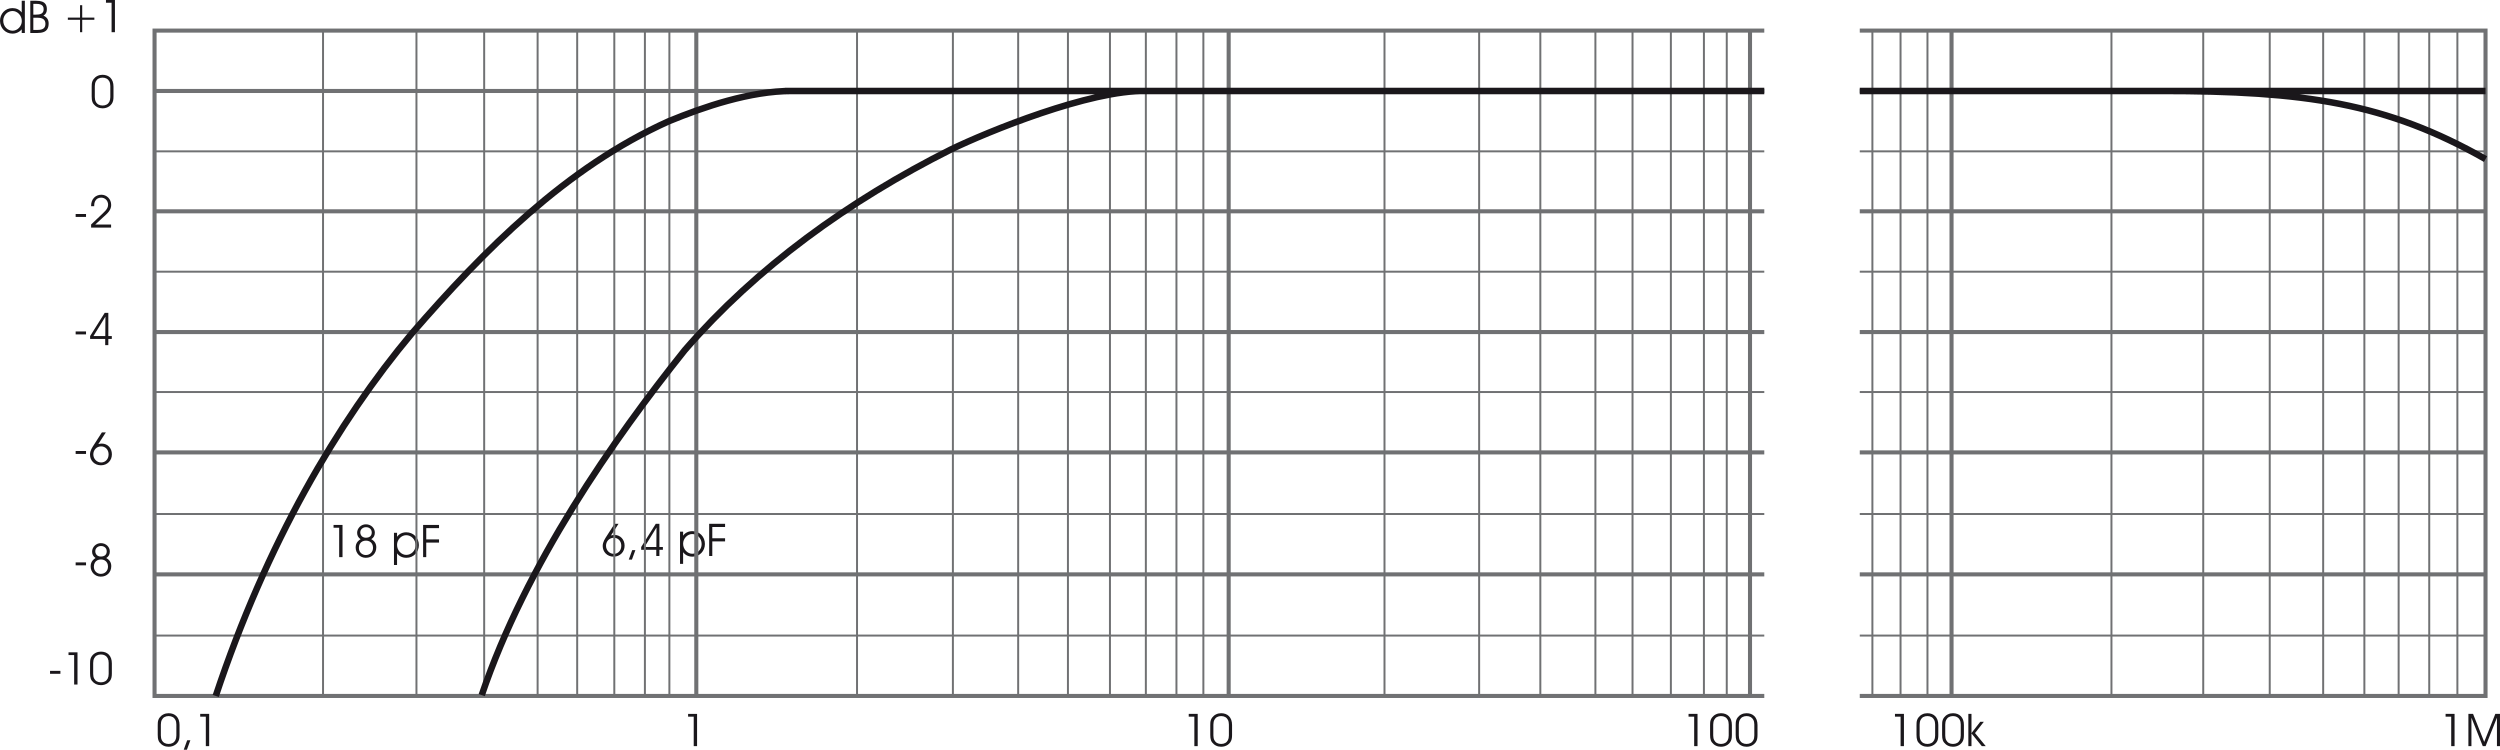<?xml version="1.0" encoding="UTF-8" standalone="no"?>
<svg
   xmlns:dc="http://purl.org/dc/elements/1.1/"
   xmlns:cc="http://creativecommons.org/ns#"
   xmlns:rdf="http://www.w3.org/1999/02/22-rdf-syntax-ns#"
   xmlns:svg="http://www.w3.org/2000/svg"
   xmlns="http://www.w3.org/2000/svg"
   version="1.1"
   id="svg5264"
   viewBox="0 0 551.546 165.4"
   height="46.679mm"
   width="155.658mm">
  <defs
     id="defs5266" />
  <g
     transform="translate(-99.227,-449.662)"
     id="layer1">
    <g
       transform="matrix(1.25,0,0,-1.25,104.017,452.42)"
       id="g3433">
      <path
         id="path3435"
         style="fill:#1a171b;fill-opacity:1;fill-rule:nonzero;stroke:none"
         d="M 0,0 C -0.198,0.256 -0.435,0.449 -0.711,0.58 -0.988,0.711 -1.295,0.776 -1.632,0.776 -1.957,0.773 -2.255,0.715 -2.523,0.599 -2.791,0.481 -3.023,0.321 -3.217,0.115 c -0.196,-0.206 -0.347,-0.443 -0.454,-0.712 -0.106,-0.27 -0.16,-0.559 -0.161,-0.867 10e-4,-0.32 0.059,-0.616 0.169,-0.89 0.111,-0.274 0.267,-0.514 0.466,-0.719 0.2,-0.206 0.432,-0.365 0.698,-0.48 0.266,-0.115 0.555,-0.173 0.867,-0.175 0.212,0 0.417,0.029 0.617,0.088 0.199,0.06 0.385,0.145 0.557,0.259 0.174,0.112 0.326,0.25 0.458,0.413 l 0,-0.648 0.552,0 0,5.688 L 0,2.072 0,0 Z M 0.016,-1.512 C 0.014,-1.748 -0.031,-1.968 -0.12,-2.173 -0.209,-2.379 -0.331,-2.559 -0.483,-2.714 -0.636,-2.871 -0.808,-2.993 -1,-3.081 c -0.192,-0.088 -0.392,-0.133 -0.6,-0.135 -0.222,0.002 -0.432,0.044 -0.631,0.131 -0.2,0.085 -0.376,0.206 -0.532,0.364 -0.154,0.157 -0.276,0.345 -0.365,0.561 -0.089,0.217 -0.135,0.458 -0.136,0.72 10e-4,0.249 0.047,0.477 0.136,0.685 0.089,0.207 0.211,0.387 0.364,0.539 0.153,0.152 0.329,0.271 0.527,0.353 0.195,0.084 0.404,0.126 0.621,0.127 0.211,-0.001 0.412,-0.045 0.607,-0.133 0.193,-0.088 0.368,-0.211 0.521,-0.371 0.155,-0.159 0.276,-0.346 0.367,-0.562 0.089,-0.216 0.135,-0.453 0.137,-0.71 m 1.496,3.584 0,-5.688 1.256,0 c 0.437,-10e-4 0.804,0.055 1.097,0.167 0.295,0.113 0.516,0.293 0.664,0.541 0.148,0.247 0.223,0.571 0.223,0.972 0,0.336 -0.077,0.619 -0.232,0.848 -0.155,0.229 -0.384,0.408 -0.688,0.536 0.204,0.116 0.356,0.267 0.457,0.452 0.1,0.185 0.151,0.408 0.151,0.668 0,0.356 -0.071,0.646 -0.21,0.867 C 4.091,1.656 3.883,1.819 3.604,1.92 3.326,2.023 2.981,2.074 2.568,2.072 l -1.056,0 z m 0.536,-0.544 0.48,0 C 2.824,1.529 3.072,1.499 3.271,1.437 3.47,1.375 3.62,1.275 3.721,1.138 3.821,1 3.872,0.818 3.872,0.592 3.872,0.393 3.839,0.229 3.771,0.103 3.704,-0.025 3.607,-0.125 3.479,-0.196 3.351,-0.266 3.195,-0.316 3.012,-0.344 2.828,-0.372 2.619,-0.385 2.384,-0.384 l -0.336,0 0,1.912 z m 0,-2.456 0.784,0 c 0.452,0 0.791,-0.088 1.015,-0.267 0.225,-0.178 0.337,-0.449 0.337,-0.813 0,-0.367 -0.112,-0.636 -0.337,-0.808 C 3.623,-2.988 3.284,-3.073 2.832,-3.072 l -0.784,0 0,2.144 z" />
    </g>
    <g
       transform="matrix(1.25,0,0,-1.25,117.363,450.812)"
       id="g3441">
      <path
         id="path3443"
         style="fill:#1a171b;fill-opacity:1;fill-rule:nonzero;stroke:none"
         d="m 0,0 -0.384,0 0,-2.192 -2.152,0 0,-0.384 2.152,0 0,-2.192 0.384,0 0,2.192 2.144,0 0,0.384 L 0,-2.192 0,0 Z m 5.776,-4.768 0,5.688 -1.584,0 0,-0.488 0.992,0 0,-5.2 0.592,0 z" />
    </g>
    <g
       transform="matrix(1.25,0,0,-1.25,119.453,470.922)"
       id="g3445">
      <path
         id="path3447"
         style="fill:#1a171b;fill-opacity:1;fill-rule:nonzero;stroke:none"
         d="m 0,0 c 0,-0.195 0.009,-0.374 0.028,-0.535 0.02,-0.163 0.053,-0.311 0.102,-0.445 0.047,-0.133 0.114,-0.255 0.198,-0.364 0.198,-0.252 0.431,-0.444 0.7,-0.573 0.269,-0.13 0.567,-0.195 0.892,-0.195 0.226,0 0.437,0.032 0.637,0.093 0.202,0.062 0.385,0.152 0.55,0.269 0.165,0.118 0.308,0.262 0.429,0.43 0.119,0.167 0.2,0.356 0.247,0.567 0.045,0.212 0.068,0.454 0.065,0.729 l 0,1.744 C 3.847,2.063 3.8,2.364 3.707,2.624 3.613,2.884 3.482,3.101 3.311,3.277 3.139,3.453 2.936,3.585 2.7,3.675 2.465,3.762 2.205,3.808 1.92,3.808 1.591,3.806 1.291,3.74 1.02,3.607 0.749,3.474 0.521,3.285 0.336,3.04 0.231,2.897 0.155,2.753 0.107,2.609 0.059,2.466 0.028,2.318 0.016,2.167 0.004,2.015 -0.001,1.856 0,1.688 L 0,0 Z m 0.552,-0.12 0,1.92 c 0.001,0.333 0.06,0.612 0.175,0.835 0.114,0.222 0.274,0.39 0.48,0.501 0.204,0.112 0.442,0.168 0.713,0.168 0.272,0 0.509,-0.056 0.713,-0.167 C 2.839,3.027 2.999,2.861 3.113,2.641 3.228,2.422 3.287,2.149 3.288,1.824 l 0,-1.96 C 3.287,-0.461 3.228,-0.735 3.115,-0.954 3.001,-1.174 2.841,-1.339 2.637,-1.449 2.434,-1.56 2.193,-1.616 1.92,-1.616 c -0.271,0 -0.509,0.055 -0.713,0.165 -0.206,0.111 -0.366,0.277 -0.48,0.499 -0.115,0.221 -0.174,0.498 -0.175,0.832" />
    </g>
    <path
       id="path3453"
       style="fill:#1a171b;fill-opacity:1;fill-rule:nonzero;stroke:none"
       d="m 118.204,496.872 -2.29,0 0,0.65 2.29,0 0,-0.65 z m 5.529,3.01 0,-0.689 -3.49,0 2.4,-2.21 c 0.247,-0.23 0.453,-0.458 0.618,-0.682 0.165,-0.226 0.287,-0.456 0.37,-0.69 0.081,-0.234 0.122,-0.476 0.122,-0.729 -0.001,-0.328 -0.06,-0.631 -0.175,-0.906 -0.113,-0.273 -0.271,-0.514 -0.471,-0.715 -0.2,-0.201 -0.43,-0.359 -0.69,-0.47 -0.261,-0.11 -0.539,-0.166 -0.834,-0.169 -0.326,0.002 -0.626,0.059 -0.901,0.174 -0.275,0.114 -0.514,0.278 -0.715,0.489 -0.204,0.212 -0.361,0.468 -0.474,0.762 -0.111,0.297 -0.168,0.629 -0.17,0.996 l 0,0.109 0.69,0 c 0,-0.035 -10e-4,-0.068 -0.005,-0.099 -0.002,-0.033 -0.004,-0.066 -0.004,-0.1 0.001,-0.349 0.064,-0.649 0.191,-0.9 0.126,-0.254 0.304,-0.448 0.53,-0.584 0.226,-0.136 0.492,-0.205 0.797,-0.207 0.235,0.002 0.449,0.044 0.639,0.126 0.19,0.083 0.354,0.196 0.49,0.341 0.135,0.144 0.24,0.31 0.311,0.5 0.074,0.189 0.11,0.39 0.11,0.604 -0.001,0.242 -0.051,0.471 -0.151,0.681 -0.1,0.21 -0.241,0.42 -0.426,0.626 -0.184,0.207 -0.4,0.426 -0.652,0.662 l -2.52,2.39 0,0.689 4.41,0 z" />
    <path
       id="path3455"
       style="fill:#1a171b;fill-opacity:1;fill-rule:nonzero;stroke:none"
       d="m 118.204,522.792 -2.29,0 0,0.65 2.29,0 0,-0.65 z m 4.919,3.01 0,-1.369 0.77,0 0,-0.621 -0.77,0 0,-5.12 -0.8,0 -3.219,5.12 0,0.621 3.329,0 0,1.369 0.69,0 z m -0.67,-1.99 -2.62,0 2.65,-4.3 -0.03,4.3 z" />
    <path
       id="path3457"
       style="fill:#1a171b;fill-opacity:1;fill-rule:nonzero;stroke:none"
       d="m 118.204,549.162 -2.29,0 0,0.65 2.29,0 0,-0.65 z m 3.499,-4.1 -1.609,2.501 c -0.133,0.201 -0.258,0.396 -0.378,0.586 -0.12,0.191 -0.229,0.381 -0.324,0.573 -0.095,0.193 -0.17,0.39 -0.225,0.596 -0.055,0.204 -0.083,0.422 -0.085,0.654 0.002,0.318 0.059,0.618 0.174,0.897 0.114,0.281 0.275,0.53 0.486,0.745 0.212,0.216 0.464,0.386 0.759,0.51 0.294,0.124 0.62,0.186 0.981,0.188 0.357,-10e-4 0.684,-0.062 0.979,-0.182 0.296,-0.122 0.554,-0.291 0.77,-0.51 0.216,-0.217 0.384,-0.474 0.501,-0.766 0.119,-0.294 0.179,-0.614 0.18,-0.961 -0.001,-0.339 -0.056,-0.652 -0.165,-0.939 -0.11,-0.287 -0.263,-0.539 -0.461,-0.752 -0.2,-0.214 -0.435,-0.38 -0.706,-0.497 -0.273,-0.119 -0.57,-0.179 -0.897,-0.18 -0.11,0 -0.23,0.009 -0.357,0.028 -0.13,0.02 -0.268,0.046 -0.412,0.081 l 1.66,-2.57 -0.87,0 z m -0.17,3.081 c 0.237,0 0.455,0.043 0.655,0.128 0.2,0.085 0.374,0.206 0.524,0.364 0.149,0.156 0.264,0.341 0.346,0.557 0.083,0.217 0.124,0.458 0.125,0.72 -10e-4,0.274 -0.045,0.52 -0.131,0.739 -0.086,0.219 -0.206,0.405 -0.359,0.56 -0.151,0.155 -0.325,0.275 -0.521,0.357 -0.196,0.083 -0.406,0.124 -0.629,0.124 -0.236,-10e-4 -0.458,-0.046 -0.666,-0.136 -0.209,-0.089 -0.391,-0.215 -0.551,-0.375 -0.159,-0.161 -0.284,-0.351 -0.374,-0.569 -0.09,-0.216 -0.136,-0.453 -0.139,-0.709 0.002,-0.246 0.045,-0.472 0.13,-0.686 0.085,-0.211 0.205,-0.398 0.359,-0.557 0.155,-0.163 0.336,-0.286 0.545,-0.379 0.21,-0.09 0.439,-0.136 0.686,-0.138" />
    <path
       id="path3459"
       style="fill:#1a171b;fill-opacity:1;fill-rule:nonzero;stroke:none"
       d="m 118.204,573.732 -2.29,0 0,0.65 2.29,0 0,-0.65 z m 2.099,-0.96 c -0.253,0.163 -0.458,0.334 -0.618,0.515 -0.159,0.182 -0.275,0.383 -0.35,0.601 -0.075,0.217 -0.113,0.463 -0.113,0.734 0.002,0.315 0.059,0.609 0.172,0.88 0.111,0.274 0.268,0.512 0.471,0.719 0.201,0.206 0.436,0.369 0.706,0.485 0.27,0.115 0.564,0.175 0.88,0.176 0.352,-10e-4 0.669,-0.06 0.954,-0.176 0.285,-0.116 0.529,-0.279 0.731,-0.486 0.204,-0.209 0.36,-0.454 0.471,-0.734 0.107,-0.28 0.163,-0.584 0.164,-0.914 0,-0.398 -0.09,-0.746 -0.273,-1.042 -0.184,-0.295 -0.463,-0.549 -0.838,-0.757 0.27,-0.168 0.469,-0.371 0.599,-0.608 0.129,-0.239 0.194,-0.519 0.191,-0.841 -0.001,-0.237 -0.048,-0.466 -0.142,-0.684 -0.095,-0.216 -0.229,-0.412 -0.404,-0.585 -0.174,-0.171 -0.381,-0.309 -0.621,-0.409 -0.24,-0.1 -0.509,-0.151 -0.802,-0.154 -0.278,0.002 -0.536,0.054 -0.771,0.155 -0.235,0.104 -0.44,0.242 -0.615,0.417 -0.174,0.176 -0.31,0.376 -0.406,0.601 -0.098,0.224 -0.145,0.46 -0.147,0.706 0,0.295 0.065,0.562 0.194,0.797 0.126,0.236 0.316,0.436 0.566,0.603 m -0.37,1.931 c 0.002,-0.343 0.069,-0.632 0.199,-0.873 0.13,-0.239 0.311,-0.421 0.547,-0.549 0.234,-0.125 0.509,-0.19 0.824,-0.19 0.312,0.002 0.584,0.069 0.815,0.199 0.233,0.13 0.412,0.314 0.54,0.55 0.129,0.235 0.194,0.514 0.195,0.831 0,0.228 -0.04,0.438 -0.116,0.63 -0.076,0.194 -0.185,0.362 -0.326,0.509 -0.142,0.145 -0.31,0.256 -0.505,0.339 -0.198,0.081 -0.414,0.121 -0.652,0.124 -0.201,0 -0.393,-0.039 -0.575,-0.113 -0.181,-0.074 -0.343,-0.18 -0.485,-0.316 -0.141,-0.139 -0.253,-0.304 -0.335,-0.495 -0.081,-0.194 -0.122,-0.409 -0.125,-0.646 m 0.31,-3.441 c 0.002,-0.221 0.06,-0.417 0.172,-0.588 0.111,-0.172 0.264,-0.305 0.453,-0.404 0.193,-0.096 0.407,-0.146 0.645,-0.149 0.249,0.002 0.468,0.052 0.655,0.15 0.19,0.098 0.338,0.234 0.444,0.407 0.106,0.172 0.16,0.375 0.161,0.604 -0.001,0.376 -0.113,0.665 -0.336,0.866 -0.225,0.2 -0.551,0.301 -0.984,0.304 -0.237,-0.002 -0.448,-0.052 -0.63,-0.151 -0.18,-0.1 -0.321,-0.237 -0.422,-0.416 -0.104,-0.176 -0.155,-0.385 -0.158,-0.624" />
    <path
       id="path3461"
       style="fill:#1a171b;fill-opacity:1;fill-rule:nonzero;stroke:none"
       d="m 112.553,597.672 -2.29,0 0,0.65 2.29,0 0,-0.65 z m 3.769,3.01 0,-7.11 -1.98,0 0,0.611 1.241,0 0,6.499 0.739,0 z m 2.77,-2.5 c 0,0.244 0.013,0.468 0.035,0.669 0.025,0.204 0.068,0.389 0.128,0.557 0.06,0.166 0.142,0.318 0.247,0.454 0.247,0.316 0.539,0.555 0.875,0.718 0.338,0.161 0.709,0.242 1.115,0.242 0.282,0 0.547,-0.04 0.797,-0.116 0.251,-0.076 0.48,-0.19 0.686,-0.336 0.206,-0.147 0.385,-0.326 0.536,-0.537 0.149,-0.207 0.25,-0.445 0.309,-0.708 0.058,-0.265 0.085,-0.569 0.081,-0.912 l 0,-2.179 c -10e-4,-0.429 -0.06,-0.806 -0.176,-1.13 -0.116,-0.326 -0.281,-0.598 -0.495,-0.818 -0.215,-0.22 -0.469,-0.385 -0.764,-0.496 -0.292,-0.11 -0.618,-0.166 -0.975,-0.166 -0.411,10e-4 -0.786,0.085 -1.125,0.251 -0.338,0.165 -0.623,0.401 -0.855,0.708 -0.131,0.179 -0.226,0.359 -0.286,0.539 -0.06,0.179 -0.099,0.364 -0.114,0.554 -0.015,0.19 -0.021,0.388 -0.02,0.599 l 0,2.109 z m 0.69,0.15 0,-2.399 c 0.002,-0.417 0.075,-0.765 0.219,-1.044 0.144,-0.279 0.344,-0.489 0.6,-0.627 0.255,-0.14 0.554,-0.209 0.891,-0.209 0.34,0 0.637,0.069 0.892,0.207 0.256,0.139 0.456,0.345 0.6,0.62 0.142,0.274 0.216,0.615 0.217,1.021 l 0,2.45 c -0.001,0.407 -0.075,0.749 -0.216,1.022 -0.141,0.275 -0.341,0.481 -0.596,0.62 -0.255,0.138 -0.555,0.207 -0.897,0.207 -0.338,0 -0.636,-0.068 -0.891,-0.206 -0.256,-0.138 -0.456,-0.346 -0.6,-0.624 -0.144,-0.276 -0.216,-0.623 -0.219,-1.04" />
    <g
       transform="matrix(1.25,0,0,-1.25,134.023,611.772)"
       id="g3463">
      <path
         id="path3465"
         style="fill:#1a171b;fill-opacity:1;fill-rule:nonzero;stroke:none"
         d="m 0,0 c 0,-0.195 0.009,-0.374 0.028,-0.535 0.02,-0.163 0.053,-0.311 0.102,-0.445 0.047,-0.133 0.114,-0.255 0.198,-0.364 0.198,-0.252 0.431,-0.444 0.7,-0.573 0.269,-0.13 0.567,-0.195 0.892,-0.195 0.226,0 0.437,0.032 0.637,0.093 0.202,0.062 0.385,0.152 0.55,0.269 0.165,0.118 0.308,0.262 0.429,0.43 0.119,0.167 0.2,0.356 0.247,0.567 0.045,0.212 0.068,0.454 0.065,0.729 l 0,1.744 C 3.847,2.063 3.8,2.364 3.707,2.624 3.613,2.884 3.482,3.101 3.311,3.277 3.139,3.453 2.936,3.585 2.7,3.675 2.465,3.762 2.205,3.808 1.92,3.808 1.591,3.806 1.291,3.74 1.02,3.606 0.749,3.474 0.521,3.285 0.336,3.04 0.231,2.897 0.155,2.753 0.107,2.609 0.059,2.466 0.028,2.318 0.016,2.167 0.004,2.015 -0.001,1.856 0,1.688 L 0,0 Z m 0.552,-0.12 0,1.92 c 0.001,0.333 0.06,0.612 0.175,0.835 0.114,0.222 0.274,0.39 0.48,0.501 C 1.411,3.248 1.65,3.304 1.92,3.304 2.192,3.304 2.429,3.248 2.633,3.137 2.839,3.027 2.999,2.861 3.113,2.641 3.228,2.422 3.287,2.149 3.288,1.824 l 0,-1.96 C 3.287,-0.461 3.228,-0.735 3.115,-0.954 3.001,-1.174 2.841,-1.339 2.637,-1.449 2.434,-1.56 2.193,-1.616 1.92,-1.616 c -0.27,0 -0.509,0.055 -0.713,0.165 -0.206,0.111 -0.366,0.277 -0.48,0.499 -0.115,0.221 -0.174,0.498 -0.175,0.832 m 4.6,-2.512 0.608,1.672 -0.56,0 -0.608,-1.672 0.56,0 z M 9.08,-2 l 0,5.688 -1.584,0 0,-0.488 0.992,0 0,-5.2 0.592,0 z" />
    </g>
    <g
       transform="matrix(1.25,0,0,-1.25,253.013,614.272)"
       id="g3467">
      <path
         id="path3469"
         style="fill:#1a171b;fill-opacity:1;fill-rule:nonzero;stroke:none"
         d="m 0,0 0,5.688 -1.584,0 0,-0.488 0.992,0 0,-5.2 L 0,0 Z" />
    </g>
    <g
       transform="matrix(1.25,0,0,-1.25,363.463,614.272)"
       id="g3471">
      <path
         id="path3473"
         style="fill:#1a171b;fill-opacity:1;fill-rule:nonzero;stroke:none"
         d="m 0,0 0,5.688 -1.584,0 0,-0.488 0.992,0 0,-5.2 L 0,0 Z M 2.216,2 C 2.216,1.805 2.225,1.627 2.244,1.465 2.264,1.303 2.297,1.155 2.345,1.02 2.393,0.887 2.46,0.765 2.544,0.656 2.741,0.404 2.975,0.212 3.244,0.083 c 0.269,-0.13 0.567,-0.195 0.892,-0.195 0.225,0 0.437,0.032 0.637,0.093 0.202,0.062 0.384,0.152 0.55,0.27 0.165,0.117 0.307,0.261 0.429,0.429 0.119,0.167 0.2,0.356 0.247,0.567 0.045,0.212 0.068,0.454 0.065,0.729 l 0,1.744 C 6.062,4.063 6.016,4.364 5.923,4.624 5.829,4.884 5.697,5.101 5.527,5.277 5.355,5.453 5.152,5.585 4.916,5.675 4.681,5.763 4.421,5.808 4.136,5.808 3.807,5.807 3.506,5.74 3.236,5.607 2.965,5.475 2.737,5.285 2.552,5.04 2.447,4.897 2.371,4.753 2.323,4.609 2.275,4.467 2.244,4.319 2.232,4.167 2.22,4.015 2.215,3.856 2.216,3.688 L 2.216,2 Z m 0.552,-0.12 0,1.92 c 0.001,0.333 0.06,0.612 0.175,0.835 0.114,0.222 0.274,0.39 0.48,0.501 0.204,0.112 0.442,0.168 0.713,0.168 0.272,0 0.509,-0.056 0.713,-0.167 C 5.054,5.027 5.215,4.861 5.329,4.641 5.444,4.423 5.503,4.149 5.504,3.824 l 0,-1.96 C 5.503,1.539 5.444,1.265 5.331,1.047 5.217,0.827 5.057,0.661 4.853,0.551 4.649,0.44 4.409,0.384 4.136,0.384 3.865,0.384 3.627,0.439 3.423,0.549 3.217,0.66 3.057,0.827 2.943,1.048 2.828,1.269 2.769,1.547 2.768,1.88" />
    </g>
    <g
       transform="matrix(1.25,0,0,-1.25,473.733,614.272)"
       id="g3495">
      <path
         id="path3497"
         style="fill:#1a171b;fill-opacity:1;fill-rule:nonzero;stroke:none"
         d="m 0,0 0,5.688 -1.584,0 0,-0.488 0.992,0 0,-5.2 L 0,0 Z M 2.216,2 C 2.216,1.805 2.225,1.627 2.244,1.465 2.264,1.303 2.297,1.155 2.345,1.02 2.393,0.887 2.46,0.765 2.544,0.656 2.741,0.404 2.975,0.212 3.244,0.083 c 0.269,-0.13 0.567,-0.195 0.892,-0.195 0.225,0 0.437,0.032 0.637,0.093 0.202,0.062 0.384,0.152 0.55,0.27 0.165,0.117 0.307,0.261 0.429,0.429 0.119,0.167 0.2,0.356 0.247,0.567 0.045,0.212 0.068,0.454 0.065,0.729 l 0,1.744 C 6.062,4.063 6.016,4.364 5.923,4.624 5.829,4.884 5.697,5.101 5.527,5.277 5.355,5.453 5.152,5.585 4.916,5.675 4.681,5.763 4.421,5.808 4.136,5.808 3.807,5.807 3.506,5.74 3.236,5.607 2.965,5.475 2.737,5.285 2.552,5.04 2.447,4.897 2.371,4.753 2.323,4.609 2.275,4.467 2.244,4.319 2.232,4.167 2.22,4.015 2.215,3.856 2.216,3.688 L 2.216,2 Z m 0.552,-0.12 0,1.92 c 0.001,0.333 0.06,0.612 0.175,0.835 0.114,0.222 0.274,0.39 0.48,0.501 0.204,0.112 0.442,0.168 0.713,0.168 0.272,0 0.509,-0.056 0.713,-0.167 C 5.054,5.027 5.215,4.861 5.329,4.641 5.444,4.423 5.503,4.149 5.504,3.824 l 0,-1.96 C 5.503,1.539 5.444,1.265 5.331,1.047 5.217,0.827 5.057,0.661 4.853,0.551 4.649,0.44 4.409,0.384 4.136,0.384 3.865,0.384 3.627,0.439 3.423,0.549 3.217,0.66 3.057,0.827 2.943,1.048 2.828,1.269 2.769,1.547 2.768,1.88 M 6.736,2 C 6.736,1.805 6.745,1.627 6.764,1.465 6.784,1.303 6.817,1.155 6.865,1.02 6.913,0.887 6.98,0.765 7.064,0.656 7.261,0.404 7.495,0.212 7.764,0.083 c 0.269,-0.13 0.566,-0.195 0.892,-0.195 0.225,0 0.437,0.032 0.637,0.093 0.201,0.062 0.384,0.152 0.549,0.27 0.166,0.117 0.308,0.261 0.43,0.429 0.118,0.167 0.2,0.356 0.246,0.567 0.046,0.212 0.069,0.454 0.066,0.729 l 0,1.744 C 10.582,4.063 10.536,4.364 10.443,4.624 10.349,4.884 10.217,5.101 10.047,5.277 9.875,5.453 9.672,5.585 9.436,5.675 9.201,5.763 8.941,5.808 8.656,5.808 8.326,5.807 8.026,5.74 7.756,5.607 7.485,5.475 7.257,5.285 7.072,5.04 6.966,4.897 6.89,4.753 6.843,4.609 6.794,4.467 6.764,4.319 6.752,4.167 6.74,4.015 6.735,3.856 6.736,3.688 L 6.736,2 Z m 0.552,-0.12 0,1.92 c 10e-4,0.333 0.06,0.612 0.174,0.835 0.115,0.222 0.275,0.39 0.48,0.501 0.204,0.112 0.443,0.168 0.714,0.168 0.272,0 0.509,-0.056 0.713,-0.167 0.205,-0.11 0.365,-0.276 0.48,-0.496 0.115,-0.218 0.173,-0.492 0.175,-0.817 l 0,-1.96 C 10.022,1.539 9.964,1.265 9.85,1.047 9.737,0.827 9.577,0.661 9.373,0.551 9.169,0.44 8.929,0.384 8.656,0.384 8.385,0.384 8.146,0.439 7.942,0.549 7.737,0.66 7.577,0.827 7.462,1.048 7.348,1.269 7.289,1.547 7.288,1.88" />
    </g>
    <g
       transform="matrix(1.25,0,0,-1.25,519.273,614.272)"
       id="g3503">
      <path
         id="path3505"
         style="fill:#1a171b;fill-opacity:1;fill-rule:nonzero;stroke:none"
         d="m 0,0 0,5.688 -1.584,0 0,-0.488 0.992,0 0,-5.2 L 0,0 Z M 2.216,2 C 2.216,1.805 2.225,1.627 2.244,1.465 2.264,1.303 2.297,1.155 2.345,1.02 2.393,0.887 2.46,0.765 2.544,0.656 2.741,0.404 2.975,0.212 3.244,0.083 c 0.269,-0.13 0.567,-0.195 0.892,-0.195 0.225,0 0.437,0.032 0.637,0.093 0.202,0.062 0.384,0.152 0.55,0.27 0.165,0.117 0.307,0.261 0.429,0.429 0.119,0.167 0.2,0.356 0.247,0.567 0.045,0.212 0.068,0.454 0.065,0.729 l 0,1.744 C 6.062,4.063 6.016,4.364 5.923,4.624 5.829,4.884 5.697,5.101 5.527,5.277 5.355,5.453 5.152,5.585 4.916,5.675 4.681,5.763 4.421,5.808 4.136,5.808 3.807,5.807 3.506,5.74 3.236,5.607 2.965,5.475 2.737,5.285 2.552,5.04 2.447,4.897 2.371,4.753 2.323,4.609 2.274,4.467 2.244,4.319 2.232,4.167 2.22,4.015 2.215,3.856 2.216,3.688 L 2.216,2 Z m 0.552,-0.12 0,1.92 c 0.001,0.333 0.06,0.612 0.175,0.835 0.114,0.222 0.274,0.39 0.48,0.501 0.204,0.112 0.442,0.168 0.713,0.168 0.272,0 0.509,-0.056 0.713,-0.167 C 5.054,5.027 5.215,4.861 5.329,4.641 5.444,4.423 5.503,4.149 5.504,3.824 l 0,-1.96 C 5.503,1.539 5.444,1.265 5.331,1.047 5.217,0.827 5.057,0.661 4.853,0.551 4.649,0.44 4.409,0.384 4.136,0.384 3.865,0.384 3.627,0.439 3.423,0.549 3.217,0.66 3.057,0.827 2.943,1.048 2.828,1.269 2.769,1.547 2.768,1.88 M 6.736,2 C 6.736,1.805 6.745,1.627 6.764,1.465 6.784,1.303 6.817,1.155 6.865,1.02 6.913,0.887 6.98,0.765 7.064,0.656 7.261,0.404 7.495,0.212 7.764,0.083 c 0.269,-0.13 0.566,-0.195 0.892,-0.195 0.225,0 0.437,0.032 0.637,0.093 0.201,0.062 0.384,0.152 0.549,0.27 0.166,0.117 0.308,0.261 0.43,0.429 0.118,0.167 0.2,0.356 0.247,0.567 0.045,0.212 0.068,0.454 0.065,0.729 l 0,1.744 C 10.582,4.063 10.536,4.364 10.443,4.624 10.349,4.884 10.217,5.101 10.047,5.277 9.874,5.453 9.672,5.585 9.436,5.675 9.201,5.763 8.941,5.808 8.656,5.808 8.326,5.807 8.026,5.74 7.756,5.607 7.485,5.475 7.257,5.285 7.072,5.04 6.966,4.897 6.89,4.753 6.843,4.609 6.794,4.467 6.764,4.319 6.752,4.167 6.74,4.015 6.735,3.856 6.736,3.688 L 6.736,2 Z m 0.552,-0.12 0,1.92 c 10e-4,0.333 0.06,0.612 0.174,0.835 0.115,0.222 0.275,0.39 0.48,0.501 0.204,0.112 0.443,0.168 0.714,0.168 0.272,0 0.509,-0.056 0.713,-0.167 0.205,-0.11 0.365,-0.276 0.48,-0.496 0.115,-0.218 0.173,-0.492 0.175,-0.817 l 0,-1.96 C 10.022,1.539 9.964,1.265 9.85,1.047 9.737,0.827 9.577,0.661 9.373,0.551 9.169,0.44 8.929,0.384 8.656,0.384 8.385,0.384 8.146,0.439 7.942,0.549 7.737,0.66 7.577,0.827 7.462,1.048 7.348,1.269 7.289,1.547 7.288,1.88 M 11.92,0 l 0,2.24 1.823,-2.24 0.697,0 -1.896,2.304 1.56,1.992 -0.632,0 -1.552,-1.992 0,3.384 -0.553,0 0,-5.688 0.553,0 z" />
    </g>
    <g
       transform="matrix(1.25,0,0,-1.25,640.753,614.272)"
       id="g3519">
      <path
         id="path3521"
         style="fill:#1a171b;fill-opacity:1;fill-rule:nonzero;stroke:none"
         d="m 0,0 0,5.688 -1.584,0 0,-0.488 0.992,0 0,-5.2 L 0,0 Z m 2.44,0 0.536,0 0,5.024 2,-5.024 0.504,0 2,5.024 0,-5.024 0.536,0 0,5.688 -0.824,0 -1.96,-4.944 -1.968,4.944 -0.824,0 0,-5.688 z" />
    </g>
    <g
       transform="matrix(1.25,0,0,-1.25,174.792,572.584)"
       id="g3805">
      <path
         id="path3807"
         style="fill:#1a171b;fill-opacity:1;fill-rule:nonzero;stroke:none"
         d="m 0,0 0,5.688 -1.584,0 0,-0.488 0.992,0 0,-5.2 L 0,0 Z M 3.184,3.176 C 2.981,3.047 2.817,2.909 2.689,2.764 2.563,2.619 2.469,2.459 2.409,2.284 2.349,2.109 2.32,1.913 2.32,1.696 2.321,1.444 2.367,1.209 2.457,0.992 2.547,0.773 2.672,0.583 2.835,0.417 2.996,0.252 3.184,0.123 3.4,0.029 3.616,-0.063 3.851,-0.111 4.104,-0.112 4.385,-0.111 4.639,-0.064 4.867,0.029 5.095,0.123 5.289,0.252 5.452,0.419 5.615,0.585 5.74,0.781 5.828,1.005 5.915,1.229 5.959,1.472 5.96,1.736 5.96,2.055 5.888,2.333 5.741,2.571 5.594,2.807 5.372,3.009 5.072,3.176 5.288,3.311 5.447,3.473 5.551,3.663 5.653,3.853 5.705,4.077 5.704,4.336 5.702,4.525 5.665,4.708 5.589,4.883 5.513,5.056 5.407,5.212 5.266,5.351 5.128,5.488 4.961,5.597 4.769,5.677 4.577,5.757 4.363,5.799 4.128,5.8 3.905,5.799 3.699,5.757 3.511,5.676 3.322,5.593 3.159,5.483 3.019,5.343 2.88,5.201 2.771,5.041 2.693,4.861 2.616,4.683 2.577,4.493 2.576,4.296 2.576,4.06 2.628,3.847 2.731,3.659 2.832,3.469 2.984,3.309 3.184,3.176 M 2.888,1.632 C 2.889,1.905 2.943,2.137 3.047,2.329 3.151,2.52 3.296,2.667 3.484,2.768 3.672,2.868 3.892,2.92 4.144,2.92 4.393,2.919 4.611,2.865 4.796,2.761 4.981,2.657 5.125,2.511 5.228,2.321 5.331,2.133 5.383,1.911 5.384,1.656 5.384,1.475 5.352,1.307 5.291,1.152 5.229,0.997 5.143,0.863 5.029,0.745 4.916,0.629 4.781,0.54 4.625,0.475 4.468,0.409 4.294,0.377 4.104,0.376 3.943,0.376 3.789,0.407 3.644,0.465 3.499,0.524 3.369,0.609 3.256,0.719 3.142,0.829 3.053,0.961 2.988,1.115 2.923,1.269 2.889,1.441 2.888,1.632 M 3.136,4.384 C 3.137,4.561 3.184,4.719 3.273,4.855 3.362,4.992 3.484,5.099 3.636,5.177 3.789,5.255 3.961,5.295 4.152,5.296 4.351,5.295 4.525,5.255 4.676,5.176 4.828,5.099 4.945,4.989 5.031,4.851 5.116,4.712 5.158,4.551 5.16,4.368 5.158,4.067 5.069,3.836 4.891,3.675 4.711,3.515 4.449,3.433 4.104,3.432 3.913,3.433 3.745,3.473 3.6,3.552 3.456,3.632 3.343,3.743 3.261,3.885 3.178,4.027 3.137,4.193 3.136,4.384 M 9.624,2.176 c 10e-4,0.229 0.045,0.447 0.132,0.651 0.086,0.205 0.204,0.385 0.353,0.544 0.151,0.157 0.322,0.281 0.514,0.372 0.191,0.089 0.396,0.136 0.609,0.137 C 11.453,3.879 11.664,3.836 11.864,3.751 12.063,3.664 12.24,3.543 12.394,3.385 12.549,3.228 12.671,3.04 12.76,2.824 12.849,2.607 12.895,2.367 12.896,2.104 12.895,1.855 12.849,1.627 12.76,1.419 12.672,1.212 12.55,1.032 12.396,0.88 12.243,0.728 12.067,0.611 11.871,0.527 11.673,0.443 11.465,0.401 11.248,0.4 11.038,0.401 10.836,0.445 10.642,0.533 10.45,0.621 10.277,0.745 10.124,0.904 9.971,1.063 9.849,1.251 9.761,1.467 9.672,1.683 9.625,1.919 9.624,2.176 m -0.544,2.12 0,-5.68 0.544,0 0,2.064 c 0.185,-0.257 0.419,-0.453 0.697,-0.588 0.279,-0.135 0.594,-0.203 0.943,-0.204 0.325,0.003 0.623,0.061 0.892,0.177 0.269,0.118 0.501,0.279 0.699,0.484 0.195,0.206 0.348,0.443 0.454,0.712 0.107,0.27 0.162,0.559 0.163,0.867 -10e-4,0.32 -0.058,0.617 -0.167,0.891 C 13.196,3.292 13.04,3.532 12.84,3.737 12.64,3.943 12.402,4.103 12.129,4.217 11.854,4.332 11.553,4.391 11.224,4.392 11.001,4.391 10.788,4.357 10.584,4.292 10.38,4.225 10.195,4.132 10.029,4.013 9.865,3.893 9.729,3.753 9.624,3.592 l 0,0.704 -0.544,0 z M 14.224,0 l 0.552,0 0,2.576 2.256,0 0,0.56 -2.256,0 0,1.992 2.256,0 0,0.56 -2.808,0 0,-5.688 z" />
    </g>
    <g
       transform="matrix(1.25,0,0,-1.25,234.813,565.222)"
       id="g3809">
      <path
         id="path3811"
         style="fill:#1a171b;fill-opacity:1;fill-rule:nonzero;stroke:none"
         d="m 0,0 -1.288,-2 c -0.105,-0.161 -0.205,-0.317 -0.301,-0.469 -0.096,-0.154 -0.183,-0.306 -0.259,-0.459 -0.076,-0.153 -0.136,-0.312 -0.18,-0.476 -0.044,-0.164 -0.067,-0.339 -0.068,-0.524 10e-4,-0.253 0.047,-0.493 0.139,-0.717 0.09,-0.226 0.22,-0.424 0.389,-0.596 0.169,-0.174 0.371,-0.31 0.607,-0.408 0.234,-0.099 0.496,-0.15 0.785,-0.151 0.285,10e-4 0.547,0.051 0.783,0.147 0.237,0.097 0.442,0.233 0.616,0.408 0.173,0.173 0.306,0.378 0.401,0.613 0.095,0.235 0.143,0.491 0.144,0.768 -0.001,0.272 -0.045,0.523 -0.132,0.752 -0.088,0.229 -0.211,0.431 -0.369,0.601 -0.16,0.171 -0.348,0.304 -0.566,0.399 -0.217,0.095 -0.456,0.143 -0.717,0.144 -0.088,0 -0.184,-0.008 -0.286,-0.023 -0.104,-0.016 -0.214,-0.037 -0.33,-0.065 L 0.696,0 0,0 Z m -0.136,-2.464 c 0.189,0 0.364,-0.035 0.524,-0.103 0.16,-0.068 0.299,-0.165 0.419,-0.29 0.119,-0.126 0.21,-0.274 0.277,-0.447 0.065,-0.173 0.099,-0.365 0.1,-0.576 C 1.183,-4.099 1.148,-4.296 1.079,-4.471 1.009,-4.645 0.913,-4.795 0.792,-4.919 0.671,-5.043 0.532,-5.139 0.375,-5.204 c -0.158,-0.067 -0.326,-0.1 -0.503,-0.1 -0.189,0.001 -0.367,0.037 -0.533,0.109 -0.167,0.071 -0.314,0.172 -0.442,0.3 -0.126,0.13 -0.226,0.282 -0.298,0.455 -0.072,0.173 -0.11,0.363 -0.111,0.568 0.001,0.196 0.036,0.377 0.104,0.548 0.068,0.169 0.164,0.319 0.287,0.447 0.124,0.129 0.269,0.229 0.436,0.302 0.168,0.072 0.351,0.11 0.549,0.111 m 3.2,-3.856 0.608,1.672 -0.56,0 -0.608,-1.672 0.56,0 z m 4.848,0.632 0,1.096 0.616,0 0,0.496 -0.616,0 0,4.096 -0.64,0 -2.576,-4.096 0,-0.496 2.664,0 0,-1.096 0.552,0 z m -0.536,1.592 -2.096,0 2.12,3.44 -0.024,-3.44 z m 4.72,0.584 c 10e-4,0.229 0.045,0.447 0.132,0.651 0.087,0.205 0.204,0.385 0.353,0.544 0.151,0.157 0.322,0.281 0.514,0.372 0.192,0.089 0.396,0.136 0.609,0.137 0.221,-10e-4 0.432,-0.044 0.632,-0.13 0.199,-0.086 0.376,-0.207 0.531,-0.365 0.154,-0.157 0.276,-0.345 0.365,-0.561 0.089,-0.217 0.135,-0.457 0.136,-0.72 -10e-4,-0.249 -0.047,-0.477 -0.136,-0.685 -0.088,-0.207 -0.21,-0.387 -0.364,-0.539 -0.153,-0.152 -0.329,-0.269 -0.525,-0.353 -0.198,-0.084 -0.406,-0.126 -0.623,-0.127 -0.21,0.001 -0.412,0.045 -0.606,0.133 -0.191,0.088 -0.365,0.212 -0.518,0.371 -0.153,0.159 -0.275,0.347 -0.363,0.563 -0.089,0.216 -0.136,0.452 -0.137,0.709 m -0.544,2.12 0,-5.68 0.544,0 0,2.064 c 0.185,-0.257 0.419,-0.453 0.697,-0.588 0.279,-0.135 0.594,-0.203 0.943,-0.204 0.325,0.003 0.623,0.061 0.892,0.177 0.269,0.118 0.501,0.279 0.699,0.484 0.196,0.206 0.348,0.443 0.454,0.712 0.107,0.27 0.162,0.559 0.163,0.867 -0.001,0.32 -0.057,0.617 -0.167,0.891 -0.109,0.273 -0.265,0.513 -0.465,0.718 -0.2,0.206 -0.437,0.366 -0.711,0.48 -0.274,0.115 -0.576,0.174 -0.905,0.175 -0.223,-10e-4 -0.436,-0.035 -0.64,-0.1 -0.204,-0.067 -0.389,-0.16 -0.555,-0.279 -0.164,-0.12 -0.3,-0.26 -0.405,-0.421 l 0,0.704 -0.544,0 z m 5.144,-4.296 0.552,0 0,2.576 2.256,0 0,0.56 -2.256,0 0,1.992 2.256,0 0,0.56 -2.808,0 0,-5.688 z" />
    </g>
    <path
       id="path5073"
       d="m 133.322,469.732 355.14,0"
       style="fill:none;stroke:#707173;stroke-width:0.9;stroke-linecap:butt;stroke-linejoin:miter;stroke-miterlimit:22.926;stroke-dasharray:none;stroke-opacity:1" />
    <path
       id="path5071"
       d="m 509.526,469.732 138.056,0"
       style="fill:none;stroke:#707173;stroke-width:0.9;stroke-linecap:butt;stroke-linejoin:miter;stroke-miterlimit:22.926;stroke-dasharray:none;stroke-opacity:1" />
    <path
       id="path5069"
       d="m 133.322,496.282 355.14,0"
       style="fill:none;stroke:#707173;stroke-width:0.9;stroke-linecap:butt;stroke-linejoin:miter;stroke-miterlimit:22.926;stroke-dasharray:none;stroke-opacity:1" />
    <path
       id="path5067"
       d="m 509.526,496.282 138.056,0"
       style="fill:none;stroke:#707173;stroke-width:0.9;stroke-linecap:butt;stroke-linejoin:miter;stroke-miterlimit:22.926;stroke-dasharray:none;stroke-opacity:1" />
    <path
       id="path5065"
       d="m 133.322,522.922 355.14,0"
       style="fill:none;stroke:#707173;stroke-width:0.9;stroke-linecap:butt;stroke-linejoin:miter;stroke-miterlimit:22.926;stroke-dasharray:none;stroke-opacity:1" />
    <path
       id="path5063"
       d="m 509.526,522.922 138.056,0"
       style="fill:none;stroke:#707173;stroke-width:0.9;stroke-linecap:butt;stroke-linejoin:miter;stroke-miterlimit:22.926;stroke-dasharray:none;stroke-opacity:1" />
    <path
       id="path5061"
       d="m 133.322,549.472 355.14,0"
       style="fill:none;stroke:#707173;stroke-width:0.9;stroke-linecap:butt;stroke-linejoin:miter;stroke-miterlimit:22.926;stroke-dasharray:none;stroke-opacity:1" />
    <path
       id="path5059"
       d="m 509.526,549.472 138.056,0"
       style="fill:none;stroke:#707173;stroke-width:0.9;stroke-linecap:butt;stroke-linejoin:miter;stroke-miterlimit:22.926;stroke-dasharray:none;stroke-opacity:1" />
    <path
       id="path5057"
       d="m 133.322,576.382 355.14,0"
       style="fill:none;stroke:#707173;stroke-width:0.9;stroke-linecap:butt;stroke-linejoin:miter;stroke-miterlimit:22.926;stroke-dasharray:none;stroke-opacity:1" />
    <path
       id="path5055"
       d="m 509.526,576.382 138.056,0"
       style="fill:none;stroke:#707173;stroke-width:0.9;stroke-linecap:butt;stroke-linejoin:miter;stroke-miterlimit:22.926;stroke-dasharray:none;stroke-opacity:1" />
    <path
       id="path5053"
       d="m 488.462,456.412 -355.14,0 0,146.79 355.14,0"
       style="fill:none;stroke:#707173;stroke-width:0.9;stroke-linecap:butt;stroke-linejoin:miter;stroke-miterlimit:22.926;stroke-dasharray:none;stroke-opacity:1" />
    <path
       id="path5051"
       d="m 509.526,603.202 138.056,0 0,-146.79 -138.056,0"
       style="fill:none;stroke:#707173;stroke-width:0.9;stroke-linecap:butt;stroke-linejoin:miter;stroke-miterlimit:22.926;stroke-dasharray:none;stroke-opacity:1" />
    <path
       id="path5049"
       d="m 252.843,456.412 0,146.79"
       style="fill:none;stroke:#707173;stroke-width:0.9;stroke-linecap:butt;stroke-linejoin:miter;stroke-miterlimit:22.926;stroke-dasharray:none;stroke-opacity:1" />
    <path
       id="path5047"
       d="m 370.293,456.412 0,146.79"
       style="fill:none;stroke:#707173;stroke-width:0.9;stroke-linecap:butt;stroke-linejoin:miter;stroke-miterlimit:22.926;stroke-dasharray:none;stroke-opacity:1" />
    <path
       id="path5045"
       d="m 485.312,456.412 0,146.79"
       style="fill:none;stroke:#707173;stroke-width:0.9;stroke-linecap:butt;stroke-linejoin:miter;stroke-miterlimit:22.926;stroke-dasharray:none;stroke-opacity:1" />
    <path
       id="path3831"
       d="m 529.773,456.412 0,146.79"
       style="fill:none;stroke:#707173;stroke-width:0.9;stroke-linecap:butt;stroke-linejoin:miter;stroke-miterlimit:22.926;stroke-dasharray:none;stroke-opacity:1" />
    <path
       id="path5164"
       d="m 641.373,456.412 0,146.79"
       style="fill:none;stroke:#707173;stroke-width:0.438;stroke-linecap:butt;stroke-linejoin:miter;stroke-miterlimit:22.926;stroke-dasharray:none;stroke-opacity:1" />
    <path
       id="path5162"
       d="m 635.163,456.412 0,146.79"
       style="fill:none;stroke:#707173;stroke-width:0.438;stroke-linecap:butt;stroke-linejoin:miter;stroke-miterlimit:22.926;stroke-dasharray:none;stroke-opacity:1" />
    <path
       id="path5160"
       d="m 628.413,456.412 0,146.79"
       style="fill:none;stroke:#707173;stroke-width:0.438;stroke-linecap:butt;stroke-linejoin:miter;stroke-miterlimit:22.926;stroke-dasharray:none;stroke-opacity:1" />
    <path
       id="path5158"
       d="m 620.853,456.412 0,146.79"
       style="fill:none;stroke:#707173;stroke-width:0.438;stroke-linecap:butt;stroke-linejoin:miter;stroke-miterlimit:22.926;stroke-dasharray:none;stroke-opacity:1" />
    <path
       id="path5156"
       d="m 611.763,456.412 0,146.79"
       style="fill:none;stroke:#707173;stroke-width:0.438;stroke-linecap:butt;stroke-linejoin:miter;stroke-miterlimit:22.926;stroke-dasharray:none;stroke-opacity:1" />
    <path
       id="path5154"
       d="m 599.973,456.412 0,146.79"
       style="fill:none;stroke:#707173;stroke-width:0.438;stroke-linecap:butt;stroke-linejoin:miter;stroke-miterlimit:22.926;stroke-dasharray:none;stroke-opacity:1" />
    <path
       id="path5152"
       d="m 585.303,456.412 0,146.79"
       style="fill:none;stroke:#707173;stroke-width:0.438;stroke-linecap:butt;stroke-linejoin:miter;stroke-miterlimit:22.926;stroke-dasharray:none;stroke-opacity:1" />
    <path
       id="path5150"
       d="m 565.053,456.412 0,146.79"
       style="fill:none;stroke:#707173;stroke-width:0.438;stroke-linecap:butt;stroke-linejoin:miter;stroke-miterlimit:22.926;stroke-dasharray:none;stroke-opacity:1" />
    <path
       id="path5148"
       d="m 524.463,456.412 0,146.79"
       style="fill:none;stroke:#707173;stroke-width:0.438;stroke-linecap:butt;stroke-linejoin:miter;stroke-miterlimit:22.926;stroke-dasharray:none;stroke-opacity:1" />
    <path
       id="path5146"
       d="m 518.523,456.412 0,146.79"
       style="fill:none;stroke:#707173;stroke-width:0.438;stroke-linecap:butt;stroke-linejoin:miter;stroke-miterlimit:22.926;stroke-dasharray:none;stroke-opacity:1" />
    <path
       id="path5144"
       d="m 512.313,456.412 0,146.79"
       style="fill:none;stroke:#707173;stroke-width:0.438;stroke-linecap:butt;stroke-linejoin:miter;stroke-miterlimit:22.926;stroke-dasharray:none;stroke-opacity:1" />
    <path
       id="path5142"
       d="m 480.183,456.412 0,146.79"
       style="fill:none;stroke:#707173;stroke-width:0.438;stroke-linecap:butt;stroke-linejoin:miter;stroke-miterlimit:22.926;stroke-dasharray:none;stroke-opacity:1" />
    <path
       id="path5140"
       d="m 475.143,456.412 0,146.79"
       style="fill:none;stroke:#707173;stroke-width:0.438;stroke-linecap:butt;stroke-linejoin:miter;stroke-miterlimit:22.926;stroke-dasharray:none;stroke-opacity:1" />
    <path
       id="path5138"
       d="m 467.853,456.412 0,146.79"
       style="fill:none;stroke:#707173;stroke-width:0.438;stroke-linecap:butt;stroke-linejoin:miter;stroke-miterlimit:22.926;stroke-dasharray:none;stroke-opacity:1" />
    <path
       id="path5136"
       d="m 459.393,456.412 0,146.79"
       style="fill:none;stroke:#707173;stroke-width:0.438;stroke-linecap:butt;stroke-linejoin:miter;stroke-miterlimit:22.926;stroke-dasharray:none;stroke-opacity:1" />
    <path
       id="path5134"
       d="m 451.203,456.412 0,146.79"
       style="fill:none;stroke:#707173;stroke-width:0.438;stroke-linecap:butt;stroke-linejoin:miter;stroke-miterlimit:22.926;stroke-dasharray:none;stroke-opacity:1" />
    <path
       id="path5132"
       d="m 439.053,456.412 0,146.79"
       style="fill:none;stroke:#707173;stroke-width:0.438;stroke-linecap:butt;stroke-linejoin:miter;stroke-miterlimit:22.926;stroke-dasharray:none;stroke-opacity:1" />
    <path
       id="path5130"
       d="m 425.553,456.412 0,146.79"
       style="fill:none;stroke:#707173;stroke-width:0.438;stroke-linecap:butt;stroke-linejoin:miter;stroke-miterlimit:22.926;stroke-dasharray:none;stroke-opacity:1" />
    <path
       id="path5128"
       d="m 404.673,456.412 0,146.79"
       style="fill:none;stroke:#707173;stroke-width:0.438;stroke-linecap:butt;stroke-linejoin:miter;stroke-miterlimit:22.926;stroke-dasharray:none;stroke-opacity:1" />
    <path
       id="path5126"
       d="m 364.713,456.412 0,146.79"
       style="fill:none;stroke:#707173;stroke-width:0.438;stroke-linecap:butt;stroke-linejoin:miter;stroke-miterlimit:22.926;stroke-dasharray:none;stroke-opacity:1" />
    <path
       id="path5124"
       d="m 358.773,456.412 0,146.79"
       style="fill:none;stroke:#707173;stroke-width:0.438;stroke-linecap:butt;stroke-linejoin:miter;stroke-miterlimit:22.926;stroke-dasharray:none;stroke-opacity:1" />
    <path
       id="path5122"
       d="m 352.023,456.412 0,146.79"
       style="fill:none;stroke:#707173;stroke-width:0.438;stroke-linecap:butt;stroke-linejoin:miter;stroke-miterlimit:22.926;stroke-dasharray:none;stroke-opacity:1" />
    <path
       id="path5120"
       d="m 344.103,456.412 0,146.79"
       style="fill:none;stroke:#707173;stroke-width:0.438;stroke-linecap:butt;stroke-linejoin:miter;stroke-miterlimit:22.926;stroke-dasharray:none;stroke-opacity:1" />
    <path
       id="path5118"
       d="m 334.833,456.412 0,146.79"
       style="fill:none;stroke:#707173;stroke-width:0.438;stroke-linecap:butt;stroke-linejoin:miter;stroke-miterlimit:22.926;stroke-dasharray:none;stroke-opacity:1" />
    <path
       id="path5116"
       d="m 323.853,456.412 0,146.79"
       style="fill:none;stroke:#707173;stroke-width:0.438;stroke-linecap:butt;stroke-linejoin:miter;stroke-miterlimit:22.926;stroke-dasharray:none;stroke-opacity:1" />
    <path
       id="path5114"
       d="m 309.453,456.412 0,146.79"
       style="fill:none;stroke:#707173;stroke-width:0.438;stroke-linecap:butt;stroke-linejoin:miter;stroke-miterlimit:22.926;stroke-dasharray:none;stroke-opacity:1" />
    <path
       id="path5112"
       d="m 288.303,456.412 0,146.79"
       style="fill:none;stroke:#707173;stroke-width:0.438;stroke-linecap:butt;stroke-linejoin:miter;stroke-miterlimit:22.926;stroke-dasharray:none;stroke-opacity:1" />
    <path
       id="path5110"
       d="m 246.903,456.412 0,146.79"
       style="fill:none;stroke:#707173;stroke-width:0.438;stroke-linecap:butt;stroke-linejoin:miter;stroke-miterlimit:22.926;stroke-dasharray:none;stroke-opacity:1" />
    <path
       id="path5108"
       d="m 241.503,456.412 0,146.79"
       style="fill:none;stroke:#707173;stroke-width:0.438;stroke-linecap:butt;stroke-linejoin:miter;stroke-miterlimit:22.926;stroke-dasharray:none;stroke-opacity:1" />
    <path
       id="path5106"
       d="m 234.753,456.412 0,146.79"
       style="fill:none;stroke:#707173;stroke-width:0.438;stroke-linecap:butt;stroke-linejoin:miter;stroke-miterlimit:22.926;stroke-dasharray:none;stroke-opacity:1" />
    <path
       id="path5104"
       d="m 226.563,456.412 0,146.79"
       style="fill:none;stroke:#707173;stroke-width:0.438;stroke-linecap:butt;stroke-linejoin:miter;stroke-miterlimit:22.926;stroke-dasharray:none;stroke-opacity:1" />
    <path
       id="path5102"
       d="m 217.833,456.412 0,146.79"
       style="fill:none;stroke:#707173;stroke-width:0.438;stroke-linecap:butt;stroke-linejoin:miter;stroke-miterlimit:22.926;stroke-dasharray:none;stroke-opacity:1" />
    <path
       id="path5100"
       d="m 206.043,456.412 0,146.79"
       style="fill:none;stroke:#707173;stroke-width:0.438;stroke-linecap:butt;stroke-linejoin:miter;stroke-miterlimit:22.926;stroke-dasharray:none;stroke-opacity:1" />
    <path
       id="path5098"
       d="m 191.103,456.412 0,146.79"
       style="fill:none;stroke:#707173;stroke-width:0.438;stroke-linecap:butt;stroke-linejoin:miter;stroke-miterlimit:22.926;stroke-dasharray:none;stroke-opacity:1" />
    <path
       id="path5096"
       d="m 170.493,456.412 0,146.79"
       style="fill:none;stroke:#707173;stroke-width:0.438;stroke-linecap:butt;stroke-linejoin:miter;stroke-miterlimit:22.926;stroke-dasharray:none;stroke-opacity:1" />
    <path
       id="path5094"
       d="m 133.323,483.052 355.14,0"
       style="fill:none;stroke:#707173;stroke-width:0.438;stroke-linecap:butt;stroke-linejoin:miter;stroke-miterlimit:22.926;stroke-dasharray:none;stroke-opacity:1" />
    <path
       id="path5092"
       d="m 509.526,483.052 138.056,0"
       style="fill:none;stroke:#707173;stroke-width:0.438;stroke-linecap:butt;stroke-linejoin:miter;stroke-miterlimit:22.926;stroke-dasharray:none;stroke-opacity:1" />
    <path
       id="path5090"
       d="m 133.323,509.602 355.14,0"
       style="fill:none;stroke:#707173;stroke-width:0.438;stroke-linecap:butt;stroke-linejoin:miter;stroke-miterlimit:22.926;stroke-dasharray:none;stroke-opacity:1" />
    <path
       id="path5088"
       d="m 509.526,509.602 138.056,0"
       style="fill:none;stroke:#707173;stroke-width:0.438;stroke-linecap:butt;stroke-linejoin:miter;stroke-miterlimit:22.926;stroke-dasharray:none;stroke-opacity:1" />
    <path
       id="path5086"
       d="m 133.323,536.152 355.14,0"
       style="fill:none;stroke:#707173;stroke-width:0.438;stroke-linecap:butt;stroke-linejoin:miter;stroke-miterlimit:22.926;stroke-dasharray:none;stroke-opacity:1" />
    <path
       id="path5084"
       d="m 509.526,536.152 138.056,0"
       style="fill:none;stroke:#707173;stroke-width:0.438;stroke-linecap:butt;stroke-linejoin:miter;stroke-miterlimit:22.926;stroke-dasharray:none;stroke-opacity:1" />
    <path
       id="path5082"
       d="m 133.323,563.062 355.14,0"
       style="fill:none;stroke:#707173;stroke-width:0.438;stroke-linecap:butt;stroke-linejoin:miter;stroke-miterlimit:22.926;stroke-dasharray:none;stroke-opacity:1" />
    <path
       id="path5080"
       d="m 509.526,563.062 138.056,0"
       style="fill:none;stroke:#707173;stroke-width:0.438;stroke-linecap:butt;stroke-linejoin:miter;stroke-miterlimit:22.926;stroke-dasharray:none;stroke-opacity:1" />
    <path
       id="path5078"
       d="m 133.323,589.882 355.14,0"
       style="fill:none;stroke:#707173;stroke-width:0.438;stroke-linecap:butt;stroke-linejoin:miter;stroke-miterlimit:22.926;stroke-dasharray:none;stroke-opacity:1" />
    <path
       id="path3835"
       d="m 509.526,589.882 138.056,0"
       style="fill:none;stroke:#707173;stroke-width:0.438;stroke-linecap:butt;stroke-linejoin:miter;stroke-miterlimit:22.926;stroke-dasharray:none;stroke-opacity:1" />
    <g
       transform="matrix(1.25,0,0,-1.25,509.526,469.732)"
       id="g4233">
      <path
         id="path4235"
         style="fill:none;stroke:#1a171b;stroke-width:1.152;stroke-linecap:butt;stroke-linejoin:miter;stroke-miterlimit:22.926;stroke-dasharray:none;stroke-opacity:1"
         d="m 0,0 110.445,0 m -57.24,0 c 25.272,0 39.744,-2.088 57.24,-12.024 m -400.608,-94.752 c 8.928,26.856 21.528,48.384 34.632,64.008 12.672,14.616 27.216,29.304 45.36,37.44 6.12,2.52 14.328,5.328 21.672,5.328 m -54.72,-106.632 c 7.848,23.112 23.184,45.072 35.856,60.912 12.672,14.616 28.944,26.352 46.872,35.352 6.48,3.168 24.696,10.584 34.488,10.368 m -63.72,0 172.872,0" />
    </g>
  </g>
</svg>
